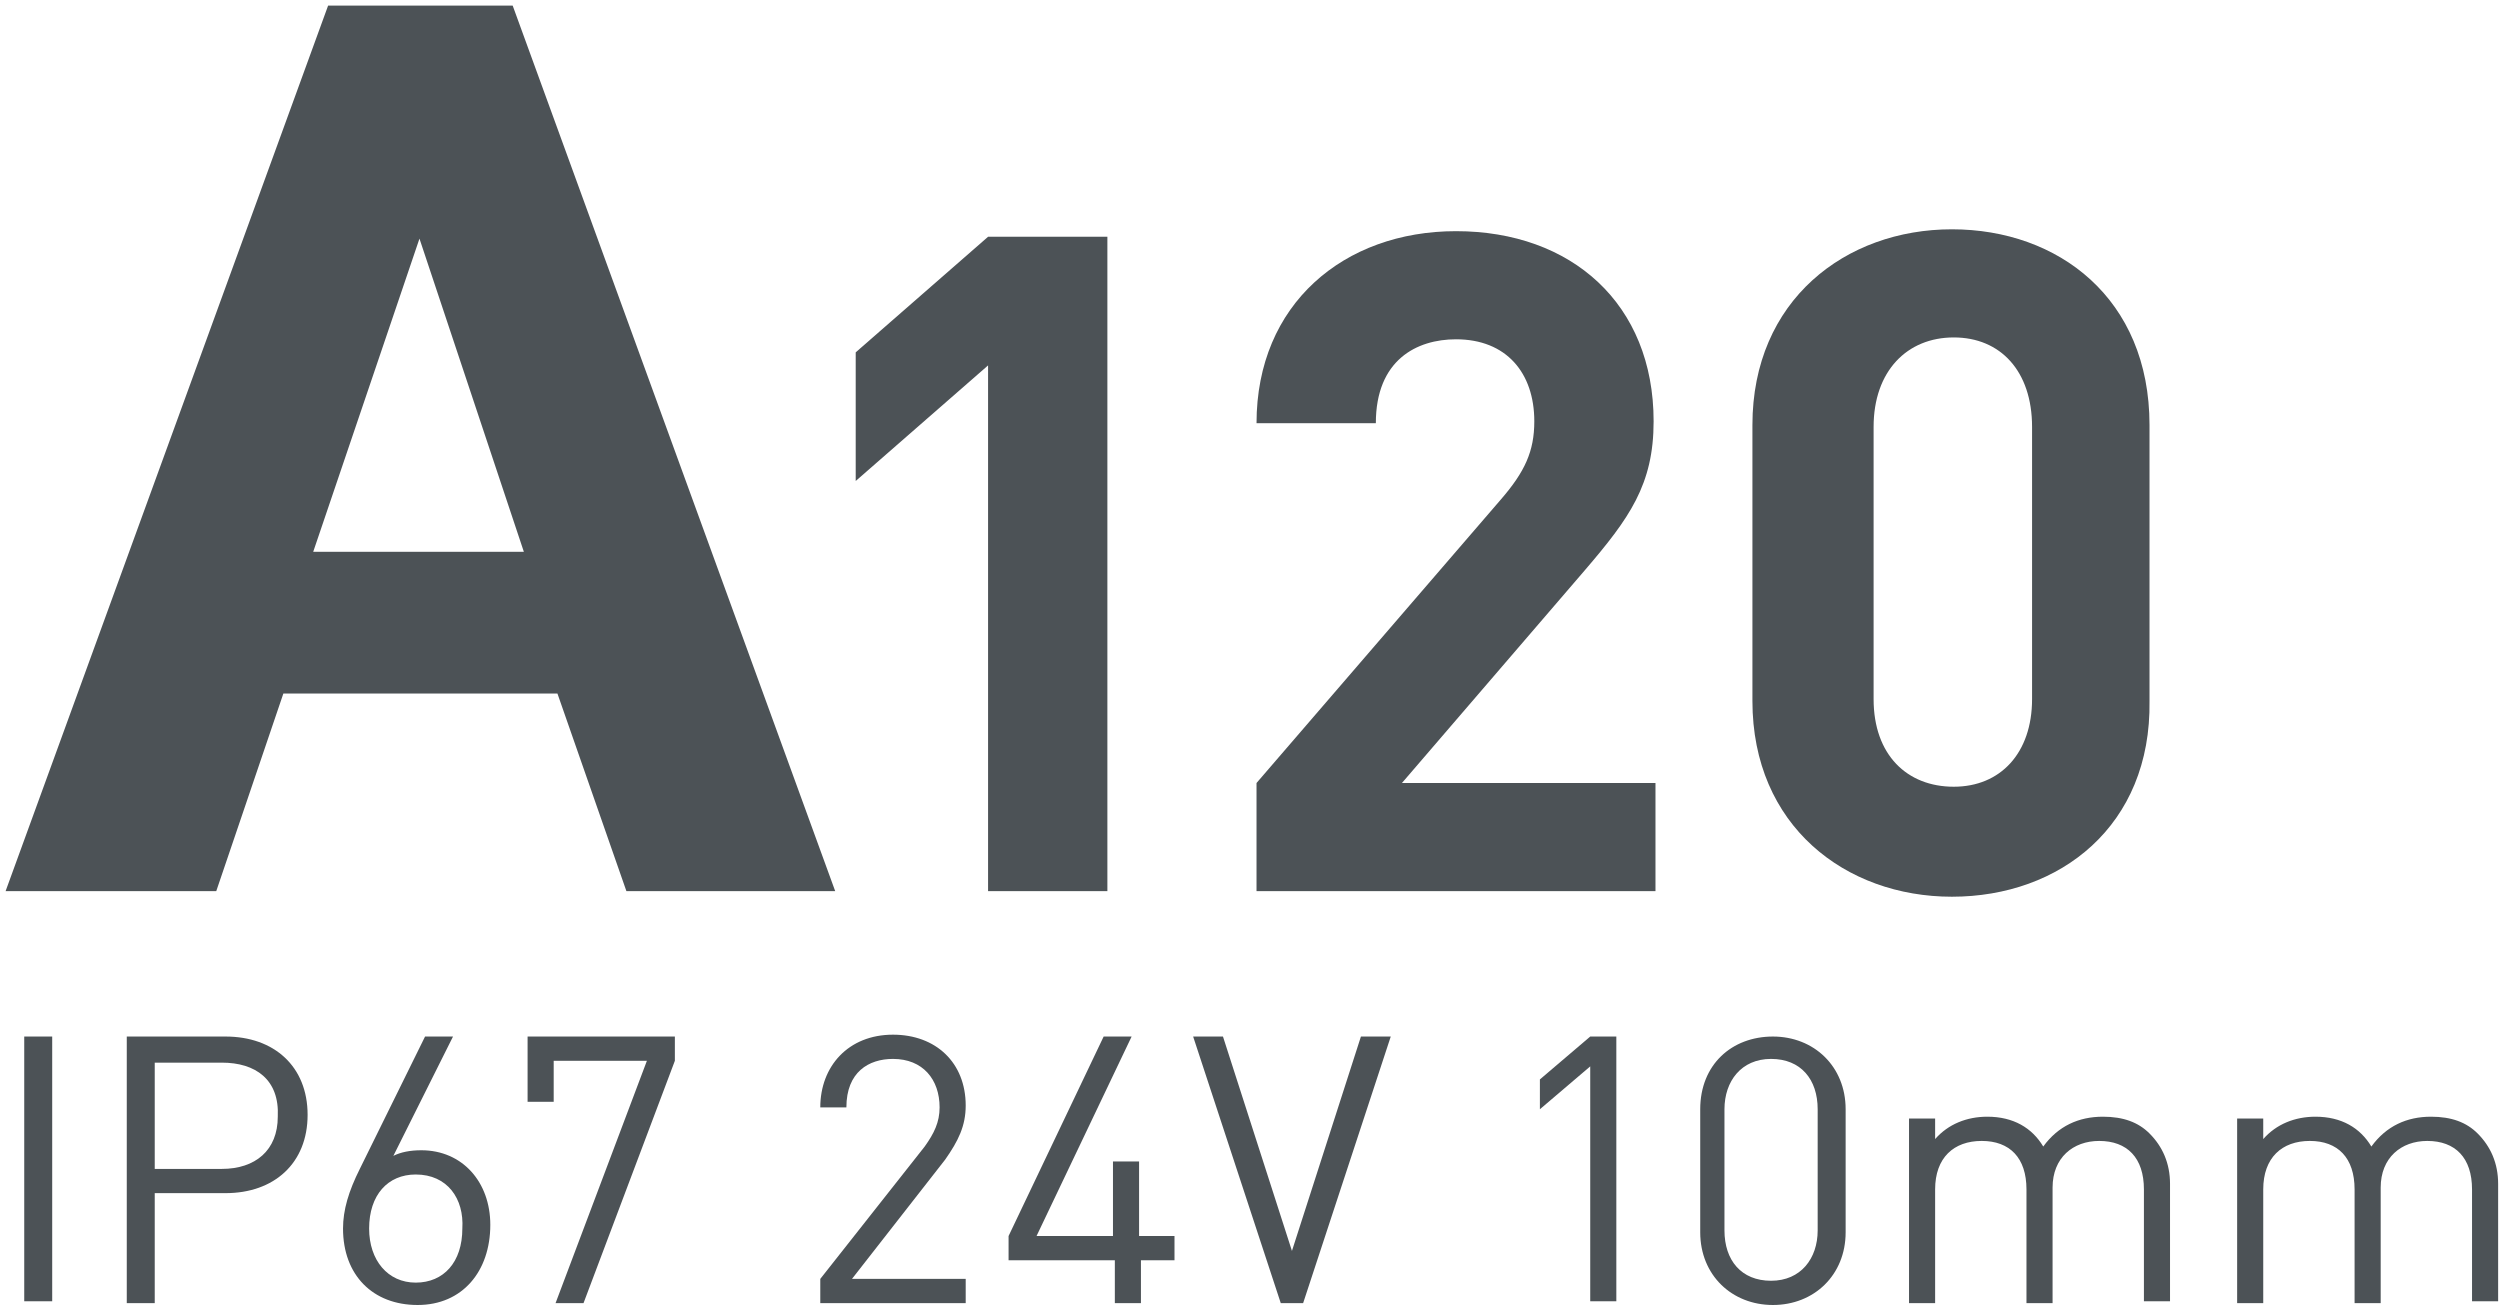 <?xml version="1.0" encoding="utf-8"?>
<!-- Generator: Adobe Illustrator 26.1.0, SVG Export Plug-In . SVG Version: 6.00 Build 0)  -->
<svg version="1.0" id="Слой_1" xmlns="http://www.w3.org/2000/svg" xmlns:xlink="http://www.w3.org/1999/xlink" x="0px" y="0px"
	 viewBox="0 0 134.1 70" style="enable-background:new 0 0 134.1 70;" xml:space="preserve">
<style type="text/css">
	.st0{fill:none;stroke:#43525A;stroke-width:0.75;stroke-linecap:round;stroke-linejoin:round;stroke-miterlimit:10;}
	.st1{fill:none;stroke:#3C3C3B;stroke-width:0.444;stroke-linecap:round;stroke-linejoin:round;stroke-miterlimit:22.926;}
	.st2{fill:#4C5256;}
	.st3{fill:#FF0019;}
	.st4{fill:none;stroke:#404041;stroke-width:0.75;stroke-miterlimit:22.926;}
	.st5{clip-path:url(#SVGID_00000063628490907452719000000018048178123818749876_);}
	.st6{fill:#FFFFFF;}
	.st7{clip-path:url(#SVGID_00000105413708897178526160000011773444466193811867_);}
	.st8{clip-path:url(#SVGID_00000085971510103851946130000015356831126607649152_);}
	.st9{clip-path:url(#SVGID_00000119818413793640901430000002010251454073131690_);}
	.st10{clip-path:url(#SVGID_00000030459449854598407600000000411854366933429922_);}
	.st11{clip-path:url(#SVGID_00000165236690055287814300000014999295086700657028_);}
	.st12{clip-path:url(#SVGID_00000065793700079398070840000009758138700241023904_);}
	.st13{clip-path:url(#SVGID_00000089547649270325901770000005798899781044722341_);}
	.st14{enable-background:new    ;}
	.st15{fill:none;}
</style>
<rect x="0.2" class="st15" width="133.9" height="70"/>
<g>
	<path class="st2" d="M17.6,0.3h9.9l17.3,47.5H33.6l-3.7-10.6H15.2l-3.6,10.6H0.3L17.6,0.3z M28.1,29.6l-5.6-16.8l-5.7,16.8H28.1z"
		/>
	<path class="st2" d="M53,47.8V19.6l-7.1,6.2v-6.9l7.1-6.2h6.4v35.1H53z"/>
	<path class="st2" d="M67.4,47.8V42l13.1-15.2c1.3-1.5,1.8-2.6,1.8-4.2c0-2.6-1.5-4.4-4.2-4.4c-2.1,0-4.3,1.1-4.3,4.5h-6.4
		c0-6.4,4.7-10.3,10.7-10.3c6.2,0,10.6,3.9,10.6,10.2c0,3.4-1.3,5.2-3.7,8L75.2,42h13.6v5.8H67.4z"/>
	<path class="st2" d="M104.7,48.1C99,48.1,94,44.3,94,37.6V22.8c0-6.7,5-10.5,10.7-10.5c5.7,0,10.6,3.7,10.6,10.5v14.8
		C115.4,44.3,110.5,48.1,104.7,48.1z M109,22.9c0-3-1.7-4.8-4.2-4.8c-2.5,0-4.3,1.8-4.3,4.8v14.6c0,3,1.8,4.7,4.3,4.7
		c2.5,0,4.2-1.8,4.2-4.7V22.9z"/>
</g>
<g>
	<path class="st2" d="M1.3,69.9V55.6h1.5v14.2H1.3z"/>
	<path class="st2" d="M12.1,64H8.3v5.9H6.8V55.6h5.3c2.6,0,4.4,1.6,4.4,4.2S14.7,64,12.1,64z M11.9,57H8.3v5.7h3.6c1.8,0,3-1,3-2.8
		C15,57.9,13.7,57,11.9,57z"/>
	<path class="st2" d="M22.4,70c-2.4,0-4-1.6-4-4.1c0-1,0.3-2,0.9-3.2l3.5-7.1h1.5L21.1,62c0.4-0.2,0.9-0.3,1.5-0.3
		c2.2,0,3.7,1.7,3.7,4C26.3,68.2,24.8,70,22.4,70z M22.3,63c-1.5,0-2.5,1.1-2.5,2.9c0,1.7,1,2.9,2.5,2.9c1.5,0,2.5-1.1,2.5-2.9
		C24.9,64.3,24,63,22.3,63z"/>
	<path class="st2" d="M31.3,69.9h-1.5l4.9-13h-5v2.2h-1.4v-3.5h7.9v1.3L31.3,69.9z"/>
	<path class="st2" d="M44,69.9v-1.3l5.6-7.1c0.5-0.7,0.8-1.3,0.8-2.1c0-1.5-0.9-2.6-2.5-2.6c-1.3,0-2.5,0.7-2.5,2.6H44
		c0-2.2,1.5-3.9,3.9-3.9c2.3,0,3.9,1.5,3.9,3.8c0,1.1-0.4,1.9-1.1,2.9l-5,6.4h6.1v1.3H44z"/>
	<path class="st2" d="M61.2,67.6v2.3h-1.4v-2.3h-5.7v-1.3l5.1-10.7h1.5l-5.1,10.7h4.1v-4h1.4v4H63v1.3H61.2z"/>
	<path class="st2" d="M69.9,69.9h-1.2L64,55.6h1.6l3.7,11.5L73,55.6h1.6L69.9,69.9z"/>
	<path class="st2" d="M85.3,69.9V57.2l-2.7,2.3v-1.6l2.7-2.3h1.4v14.2H85.3z"/>
	<path class="st2" d="M95.1,70c-2.2,0-3.9-1.6-3.9-3.9v-6.6c0-2.4,1.7-3.9,3.9-3.9c2.2,0,3.9,1.6,3.9,3.9v6.6
		C99,68.4,97.3,70,95.1,70z M97.5,59.5c0-1.6-0.9-2.7-2.5-2.7c-1.6,0-2.5,1.2-2.5,2.7V66c0,1.6,0.9,2.7,2.5,2.7
		c1.6,0,2.5-1.2,2.5-2.7V59.5z"/>
	<path class="st2" d="M115,69.9v-6.1c0-1.7-0.9-2.6-2.4-2.6c-1.4,0-2.5,0.9-2.5,2.5v6.2h-1.4v-6.1c0-1.7-0.9-2.6-2.4-2.6
		s-2.5,0.9-2.5,2.6v6.1h-1.4V60h1.4v1.1c0.7-0.8,1.7-1.2,2.8-1.2c1.4,0,2.4,0.6,3,1.6c0.8-1.1,1.9-1.6,3.2-1.6
		c1.1,0,1.9,0.3,2.5,0.9c0.7,0.7,1.1,1.6,1.1,2.7v6.3H115z"/>
	<path class="st2" d="M132.6,69.9v-6.1c0-1.7-0.9-2.6-2.4-2.6c-1.4,0-2.5,0.9-2.5,2.5v6.2h-1.4v-6.1c0-1.7-0.9-2.6-2.4-2.6
		c-1.5,0-2.5,0.9-2.5,2.6v6.1H120V60h1.4v1.1c0.7-0.8,1.7-1.2,2.8-1.2c1.4,0,2.4,0.6,3,1.6c0.8-1.1,1.9-1.6,3.2-1.6
		c1.1,0,1.9,0.3,2.5,0.9c0.7,0.7,1.1,1.6,1.1,2.7v6.3H132.6z"/>
</g>
</svg>
